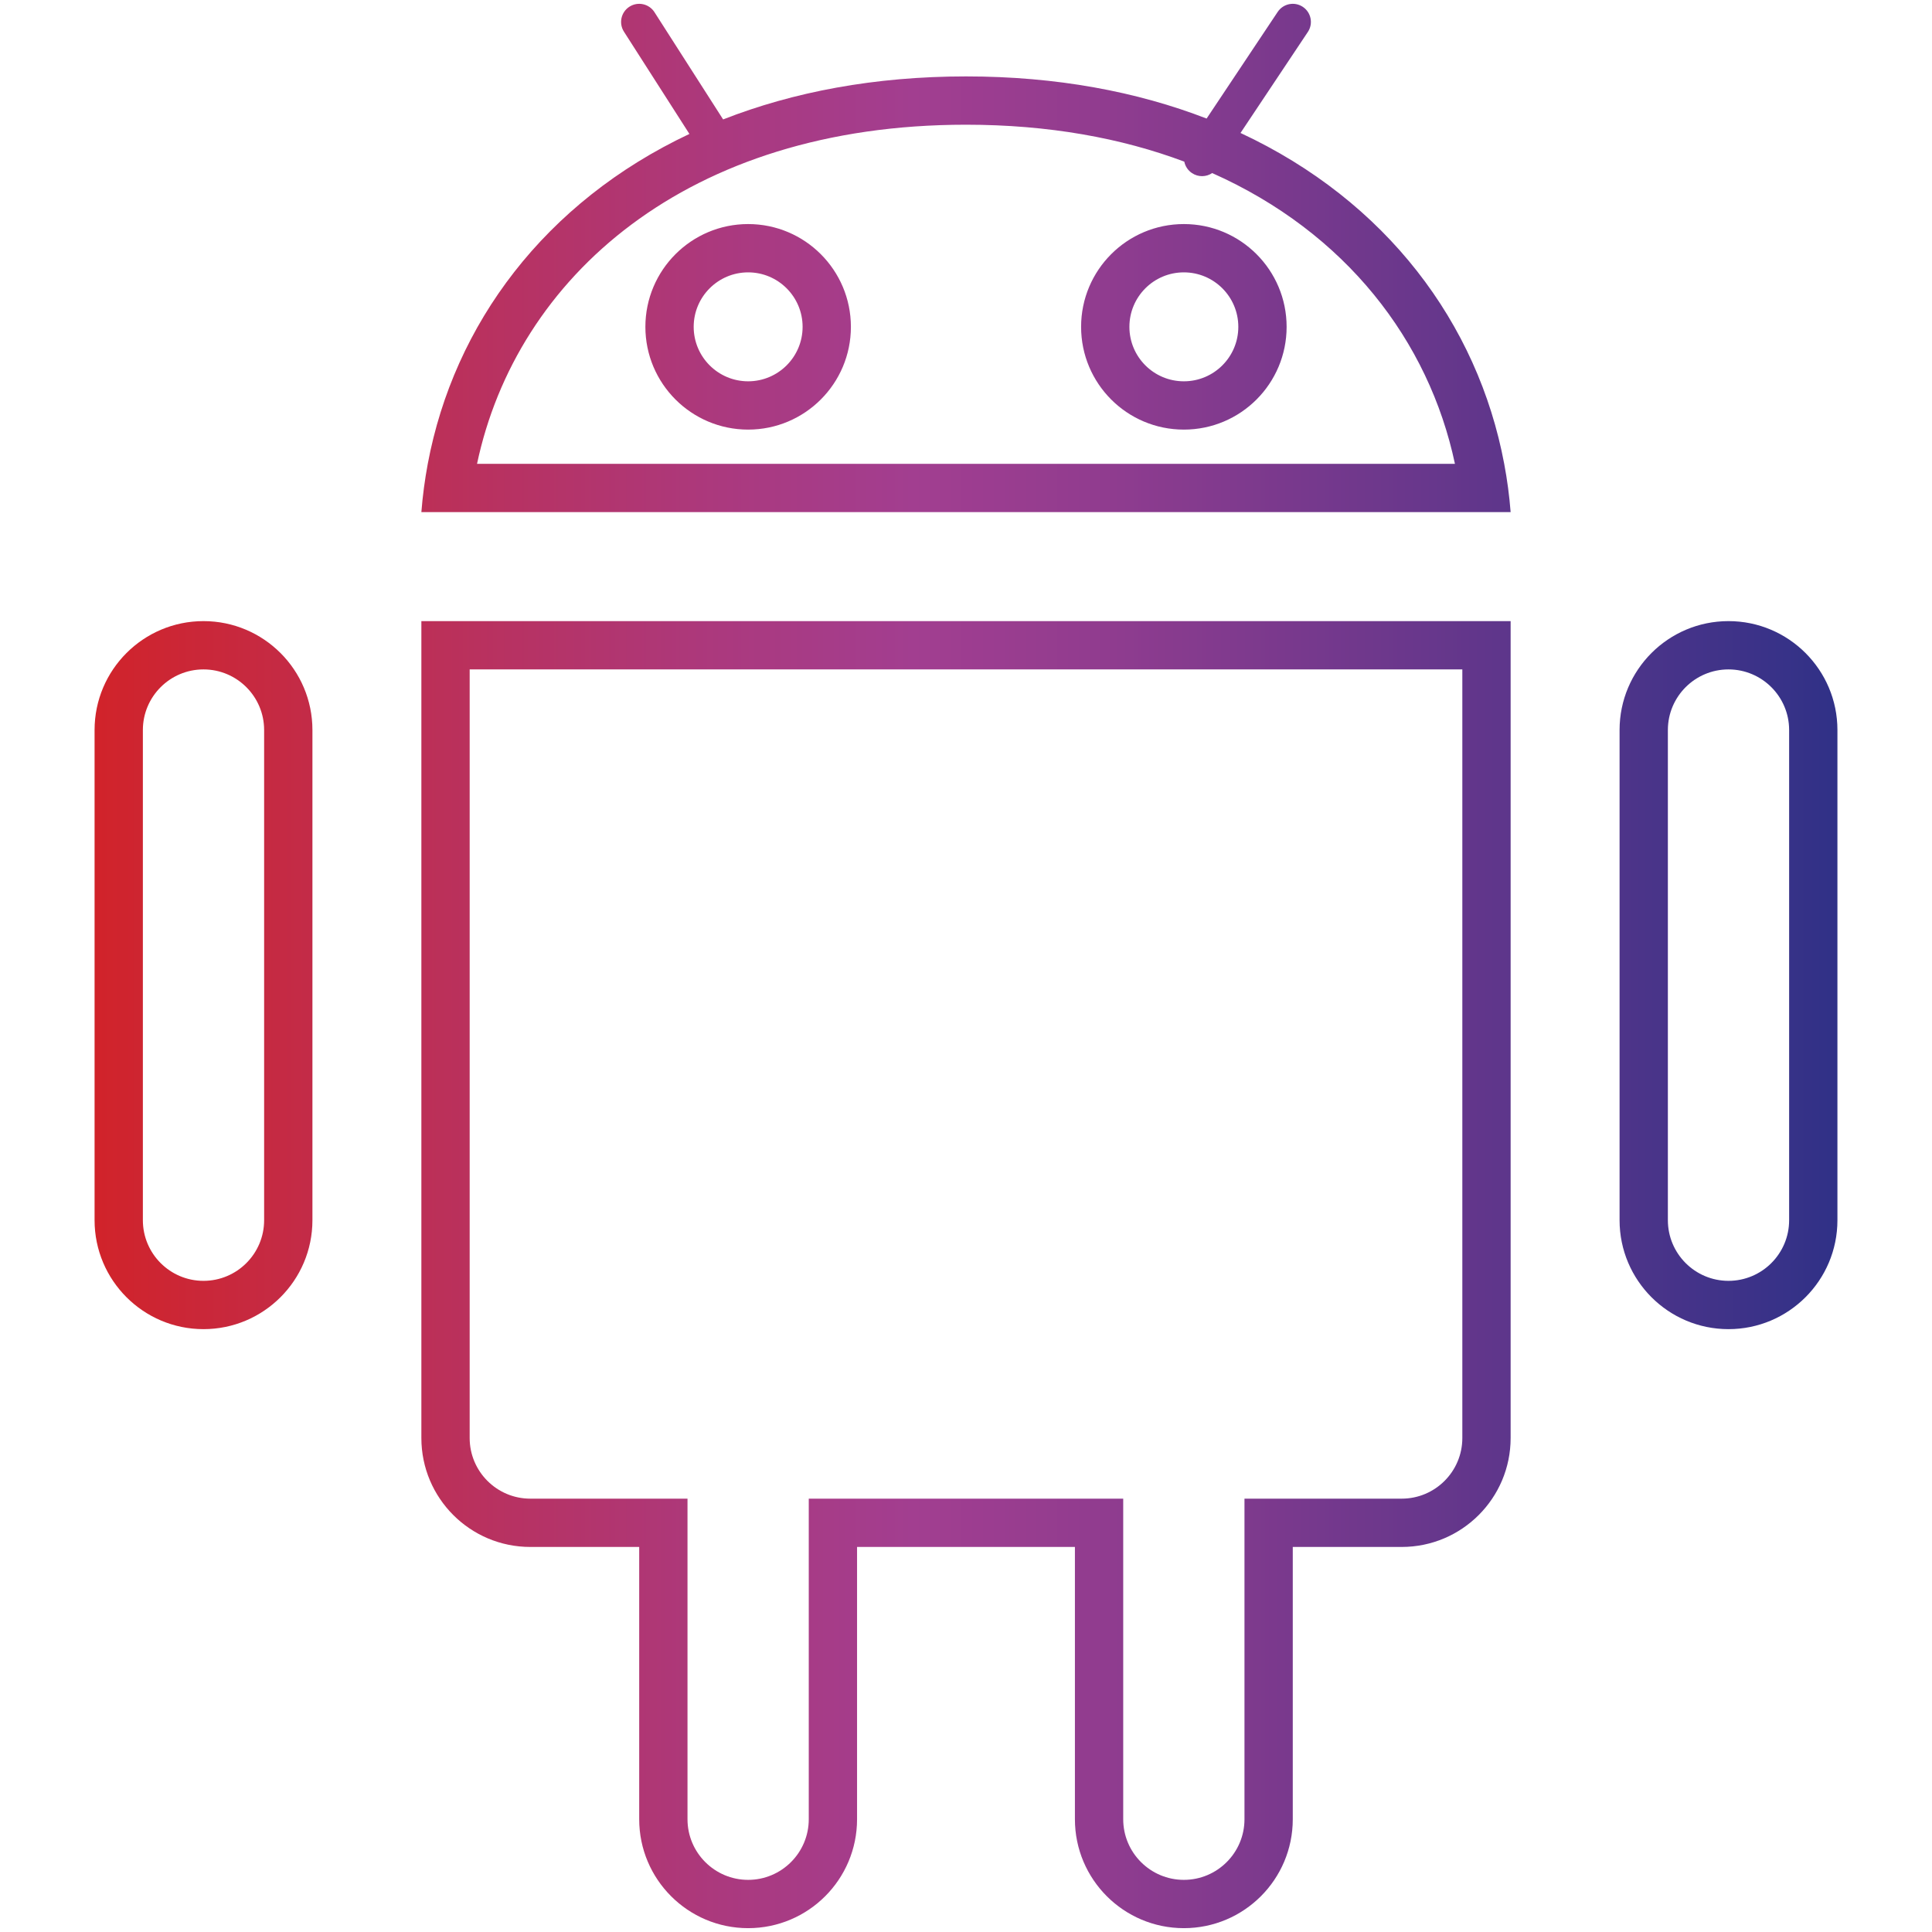 <svg width="80" height="80" viewBox="0 0 80 80" fill="none" xmlns="http://www.w3.org/2000/svg">
<path fill-rule="evenodd" clip-rule="evenodd" d="M27.1 0.504C26.877 0.155 26.413 0.053 26.064 0.277C25.715 0.5 25.613 0.964 25.837 1.313L28.547 5.546C22.573 8.363 18.8 13.407 17.713 19.206C17.59 19.863 17.501 20.531 17.448 21.206H19.455H60.545H62.552C62.499 20.531 62.41 19.863 62.286 19.206C61.193 13.38 57.39 8.315 51.367 5.506L54.155 1.324C54.385 0.98 54.292 0.514 53.947 0.284C53.603 0.054 53.137 0.148 52.907 0.492L49.963 4.909C47.077 3.792 43.74 3.164 40 3.164C36.219 3.164 32.851 3.806 29.943 4.945L27.1 0.504ZM49.358 7.168C49.186 7.054 49.077 6.88 49.039 6.693C46.435 5.716 43.415 5.164 40 5.164C28.429 5.164 21.384 11.502 19.753 19.206H60.246C59.168 14.121 55.733 9.63 50.194 7.166C49.95 7.331 49.619 7.342 49.358 7.168ZM28.468 62.056V64.056V75.331C28.468 76.716 29.594 77.841 30.979 77.841C32.364 77.841 33.489 76.716 33.489 75.331V64.056V62.056H35.489H44.51H46.51V64.056V75.331C46.51 76.716 47.636 77.841 49.021 77.841C50.406 77.841 51.531 76.716 51.531 75.331V64.056V62.056H53.531H58.042C59.427 62.056 60.552 60.93 60.552 59.545V27.719H19.448V59.545C19.448 60.93 20.573 62.056 21.958 62.056H26.468H28.468ZM17.448 27.719V59.545C17.448 62.035 19.468 64.056 21.958 64.056H24.468H26.468V66.056V75.331C26.468 77.821 28.489 79.841 30.979 79.841C33.469 79.841 35.489 77.821 35.489 75.331V66.056V64.056H37.489H42.51H44.51V66.056V75.331C44.51 77.821 46.531 79.841 49.021 79.841C51.511 79.841 53.531 77.821 53.531 75.331V66.056V64.056H55.531H58.042C60.532 64.056 62.552 62.035 62.552 59.545V27.719V25.719H60.552H19.448H17.448V27.719ZM30.979 17.789C28.63 17.789 26.724 15.883 26.724 13.534C26.724 11.184 28.63 9.278 30.979 9.278C33.328 9.278 35.234 11.184 35.234 13.534C35.234 15.883 33.328 17.789 30.979 17.789ZM49.021 17.789C46.668 17.789 44.766 15.882 44.766 13.534C44.766 11.185 46.668 9.278 49.021 9.278C51.374 9.278 53.276 11.185 53.276 13.534C53.276 15.882 51.374 17.789 49.021 17.789ZM8.426 53.037C9.812 53.037 10.937 51.912 10.937 50.526V30.229C10.937 28.844 9.812 27.719 8.426 27.719C7.041 27.719 5.916 28.844 5.916 30.229V50.526C5.916 51.912 7.041 53.037 8.426 53.037ZM71.573 53.037C72.958 53.037 74.084 51.912 74.084 50.526V30.229C74.084 28.844 72.958 27.719 71.573 27.719C70.188 27.719 69.063 28.844 69.063 30.229V50.526C69.063 51.912 70.188 53.037 71.573 53.037ZM30.979 15.789C29.734 15.789 28.724 14.778 28.724 13.534C28.724 12.289 29.734 11.278 30.979 11.278C32.224 11.278 33.234 12.289 33.234 13.534C33.234 14.778 32.224 15.789 30.979 15.789ZM49.021 15.789C47.774 15.789 46.766 14.778 46.766 13.534C46.766 12.289 47.774 11.278 49.021 11.278C50.268 11.278 51.276 12.289 51.276 13.534C51.276 14.778 50.268 15.789 49.021 15.789ZM12.937 50.526C12.937 53.016 10.916 55.037 8.426 55.037C5.937 55.037 3.916 53.016 3.916 50.526V30.229C3.916 27.739 5.937 25.719 8.426 25.719C10.916 25.719 12.937 27.739 12.937 30.229V50.526ZM76.084 50.526C76.084 53.016 74.063 55.037 71.573 55.037C69.083 55.037 67.063 53.016 67.063 50.526V30.229C67.063 27.739 69.083 25.719 71.573 25.719C74.063 25.719 76.084 27.739 76.084 30.229V50.526Z" fill="url(#paint0_linear_1815_2820)"/>
<defs>
<linearGradient id="paint0_linear_1815_2820" x1="3.915" y1="39.998" x2="76.085" y2="39.998" gradientUnits="userSpaceOnUse">
<stop stop-color="#D1232A"/>
<stop offset="0.15" stop-color="#C02D4E"/>
<stop offset="0.36" stop-color="#AB397E"/>
<stop offset="0.47" stop-color="#A23E90"/>
<stop offset="0.58" stop-color="#903C8F"/>
<stop offset="0.8" stop-color="#60368B"/>
<stop offset="1" stop-color="#303187"/>
</linearGradient>
</defs>
</svg>
